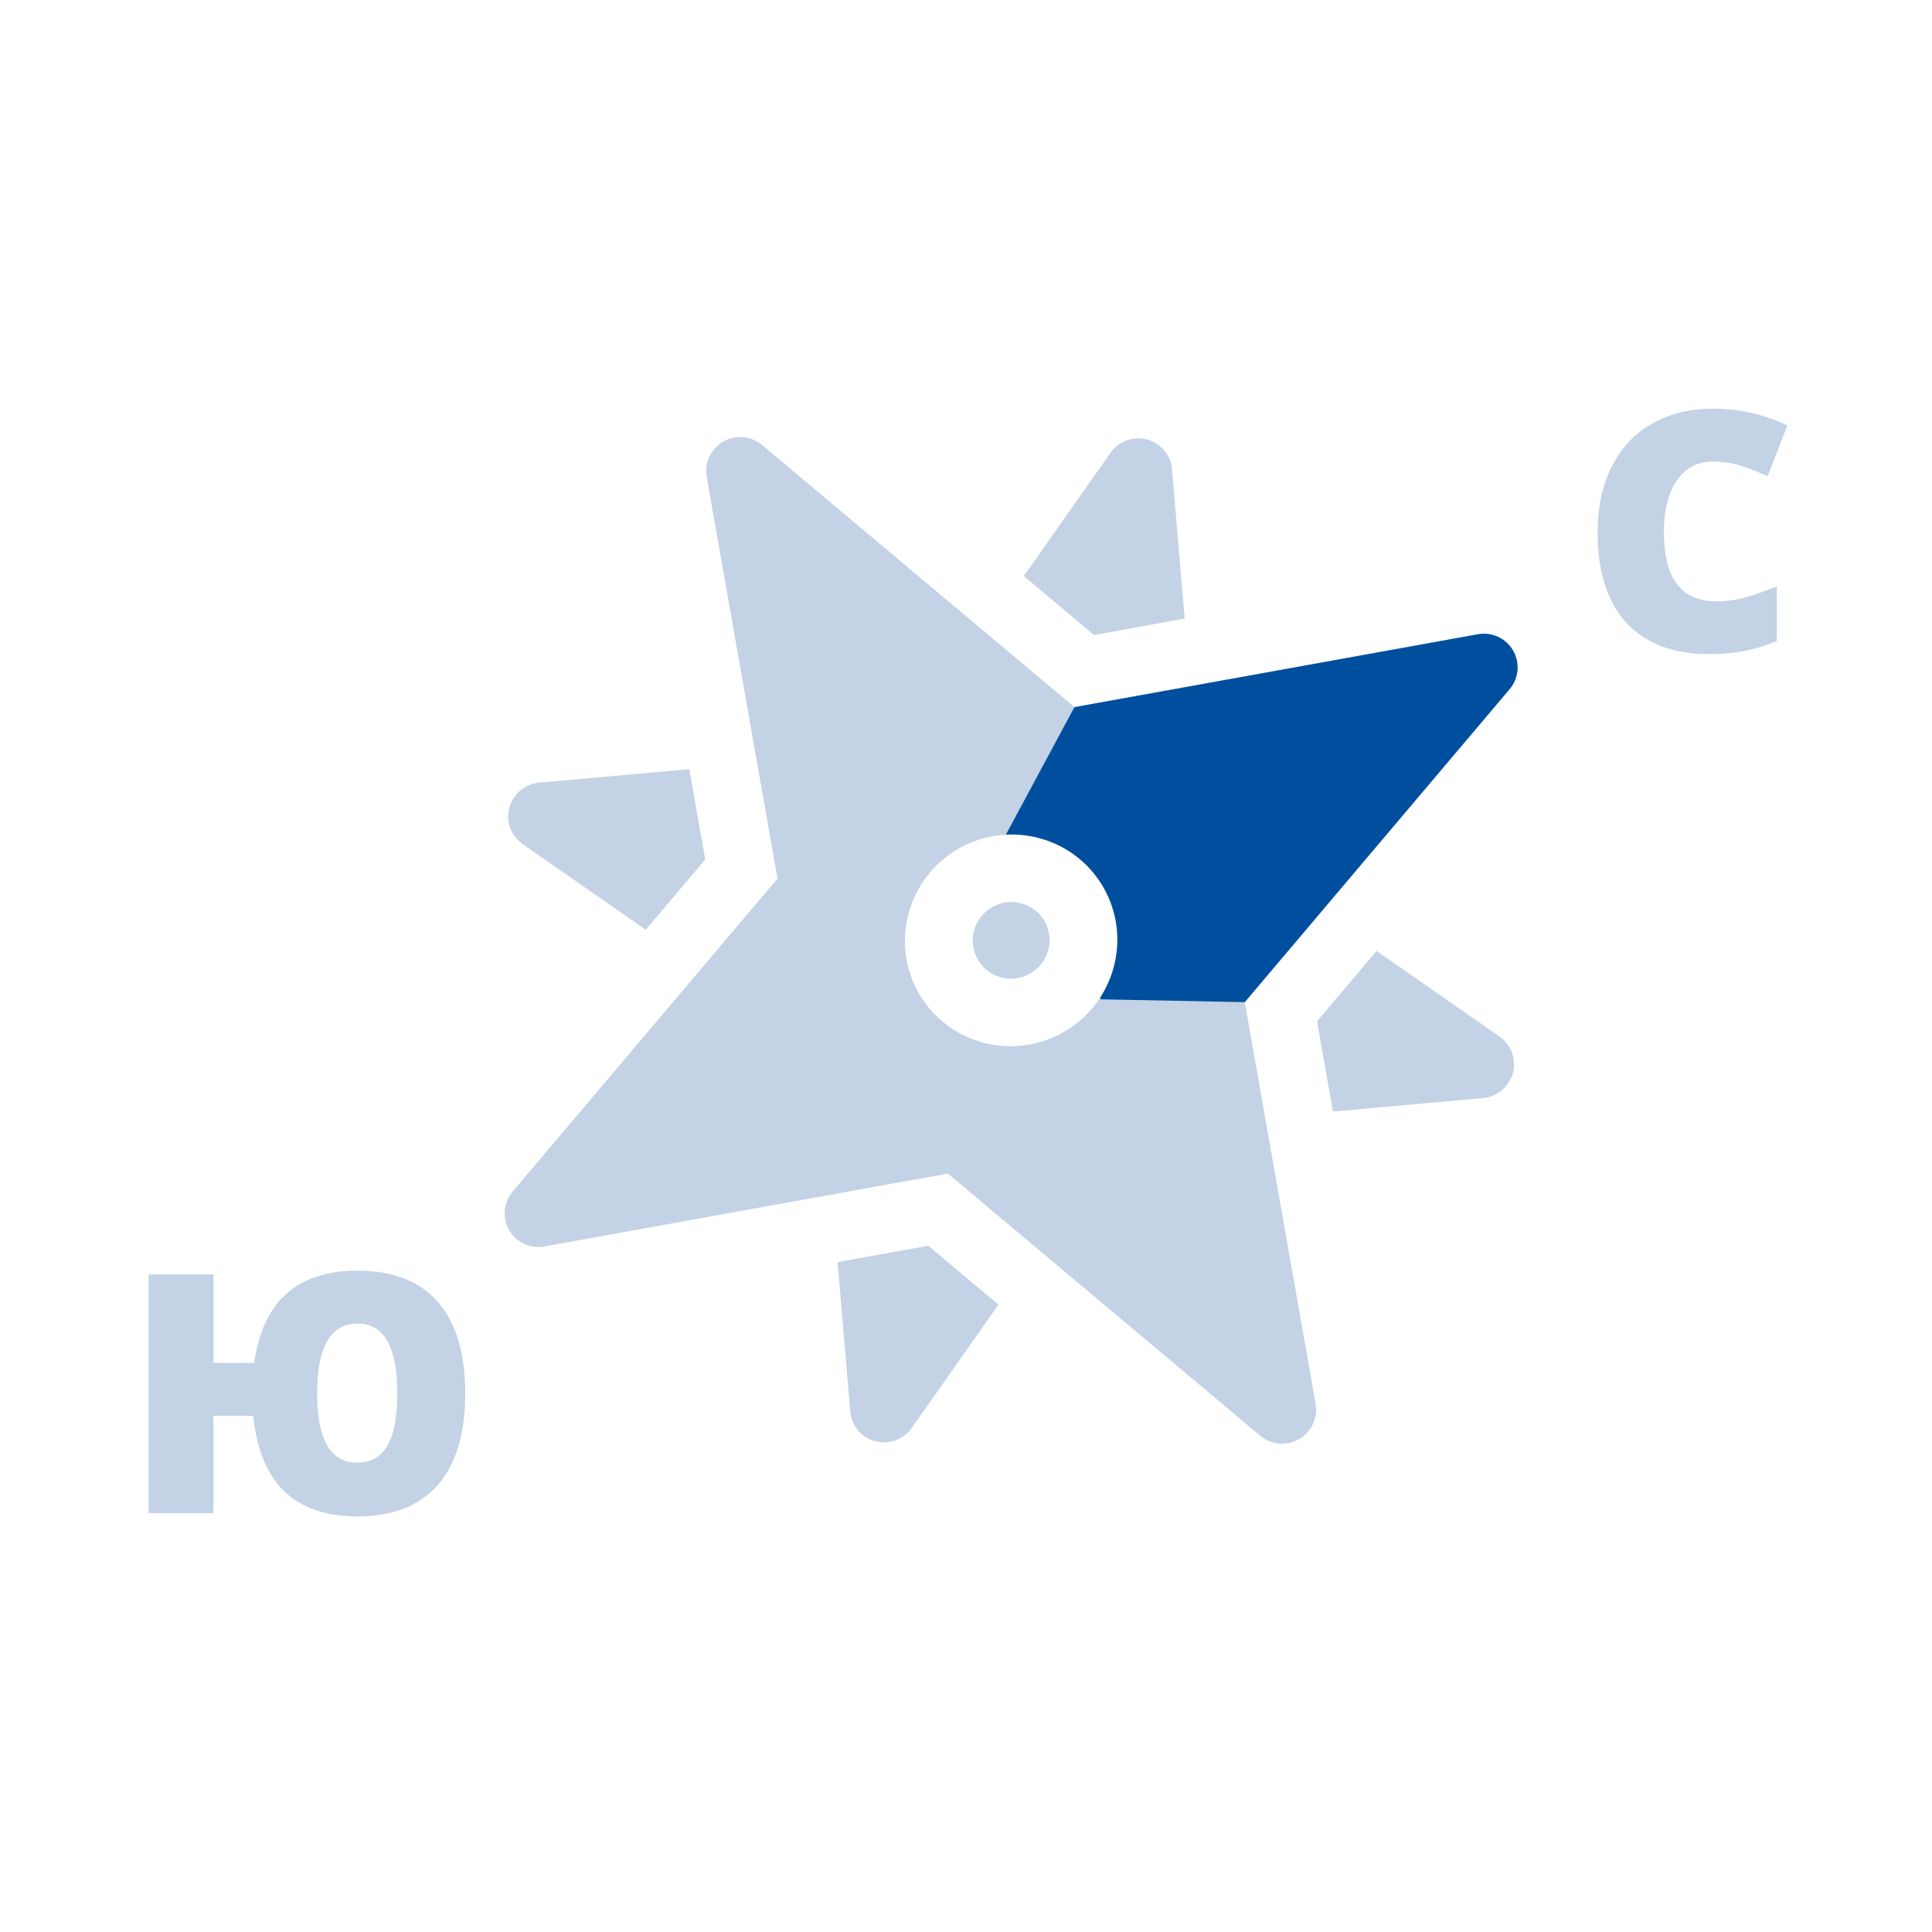<svg width="260" height="260" viewBox="0 0 260 260" fill="none" xmlns="http://www.w3.org/2000/svg">
<path d="M179.386 149.584L177.243 137.438L185.25 127.976L201.818 139.509C203.386 140.601 204.097 142.559 203.595 144.408C203.093 146.256 201.487 147.601 199.575 147.773L179.386 149.584Z" fill="#C3D2E4"/>
<path d="M124.921 167.646L134.369 175.574L122.706 192.153C120.787 194.882 116.677 194.715 115.017 191.84C114.692 191.277 114.486 190.64 114.429 189.963L112.724 169.849L124.921 167.646Z" fill="#C3D2E4"/>
<path d="M147.229 85.452L137.781 77.523L149.444 60.944C150.548 59.374 152.516 58.655 154.368 59.145C156.22 59.635 157.56 61.229 157.722 63.134L159.426 83.249L147.229 85.452Z" fill="#C3D2E4"/>
<path d="M92.765 103.514L94.907 115.66L86.901 125.121L70.333 113.588C69.776 113.2 69.327 112.703 69.002 112.141C67.337 109.258 69.262 105.621 72.575 105.324L92.765 103.514Z" fill="#C3D2E4"/>
<path d="M131.59 129.139C130.168 126.677 131.025 123.522 133.502 122.092C135.979 120.661 139.14 121.497 140.561 123.959C141.982 126.42 141.126 129.575 138.649 131.006C136.171 132.436 133.011 131.6 131.59 129.139Z" fill="#C3D2E4"/>
<path d="M102.546 59.878C121.589 75.859 69.714 32.327 144.593 95.163C175.317 89.614 116.865 100.172 198.878 85.359C200.771 85.017 202.669 85.893 203.625 87.549C204.581 89.205 204.391 91.287 203.148 92.755C186.597 112.314 231.292 59.497 167.515 134.865C169.486 146.043 175.339 179.226 177.049 188.921C177.381 190.806 176.492 192.703 174.825 193.666C173.158 194.628 171.071 194.45 169.605 193.219C165.978 190.176 131.693 161.405 127.557 157.934C116.304 159.967 83.07 165.969 73.272 167.739C71.38 168.081 69.481 167.205 68.525 165.549C67.569 163.893 67.76 161.811 69.002 160.342C86.728 139.395 40.395 194.148 104.636 118.233C102.375 105.415 96.479 71.984 95.102 64.176C94.769 62.291 95.658 60.394 97.325 59.432C98.992 58.469 101.08 58.648 102.546 59.878ZM123.674 133.709C127.596 140.503 136.351 142.819 143.19 138.871C150.028 134.923 152.4 126.183 148.477 119.389C144.554 112.594 135.799 110.278 128.961 114.226C122.123 118.175 119.751 126.914 123.674 133.709Z" fill="#C3D2E4"/>
<path fill-rule="evenodd" clip-rule="evenodd" d="M144.593 95.163C144.593 95.163 116.865 100.171 198.878 85.358C200.771 85.016 202.669 85.892 203.625 87.549C204.581 89.205 204.391 91.287 203.148 92.755L167.515 134.865L148.163 134.485L148.043 134.277C150.881 129.916 151.238 124.171 148.477 119.389C145.716 114.607 140.563 112.044 135.368 112.32L144.593 95.163Z" fill="#004F9E"/>
<path d="M230.491 62.119C228.425 62.119 226.814 62.969 225.657 64.668C224.5 66.353 223.921 68.682 223.921 71.655C223.921 77.837 226.272 80.928 230.974 80.928C232.395 80.928 233.772 80.73 235.105 80.335C236.438 79.939 237.778 79.463 239.126 78.906V86.245C236.445 87.432 233.413 88.025 230.029 88.025C225.181 88.025 221.46 86.619 218.867 83.806C216.289 80.994 215 76.929 215 71.611C215 68.286 215.623 65.364 216.868 62.844C218.127 60.325 219.929 58.391 222.273 57.044C224.631 55.681 227.4 55 230.579 55C234.05 55 237.368 55.754 240.532 57.263L237.874 64.097C236.687 63.54 235.5 63.071 234.314 62.69C233.127 62.31 231.853 62.119 230.491 62.119Z" fill="#C3D2E4"/>
<path d="M62.605 187.523C62.605 192.958 61.367 197.074 58.892 199.872C56.416 202.67 52.812 204.069 48.081 204.069C39.644 204.069 34.978 199.557 34.084 190.534H28.723V203.629H20V171.505H28.723V183.415H34.216C35.359 175.138 39.995 171 48.125 171C52.871 171 56.467 172.399 58.914 175.197C61.374 177.995 62.605 182.104 62.605 187.523ZM42.676 187.523C42.676 193.734 44.477 196.84 48.081 196.84C49.898 196.84 51.245 196.085 52.124 194.577C53.018 193.068 53.464 190.717 53.464 187.523C53.464 181.254 51.685 178.119 48.125 178.119C44.492 178.119 42.676 181.254 42.676 187.523Z" fill="#C3D2E4"/>
</svg>
